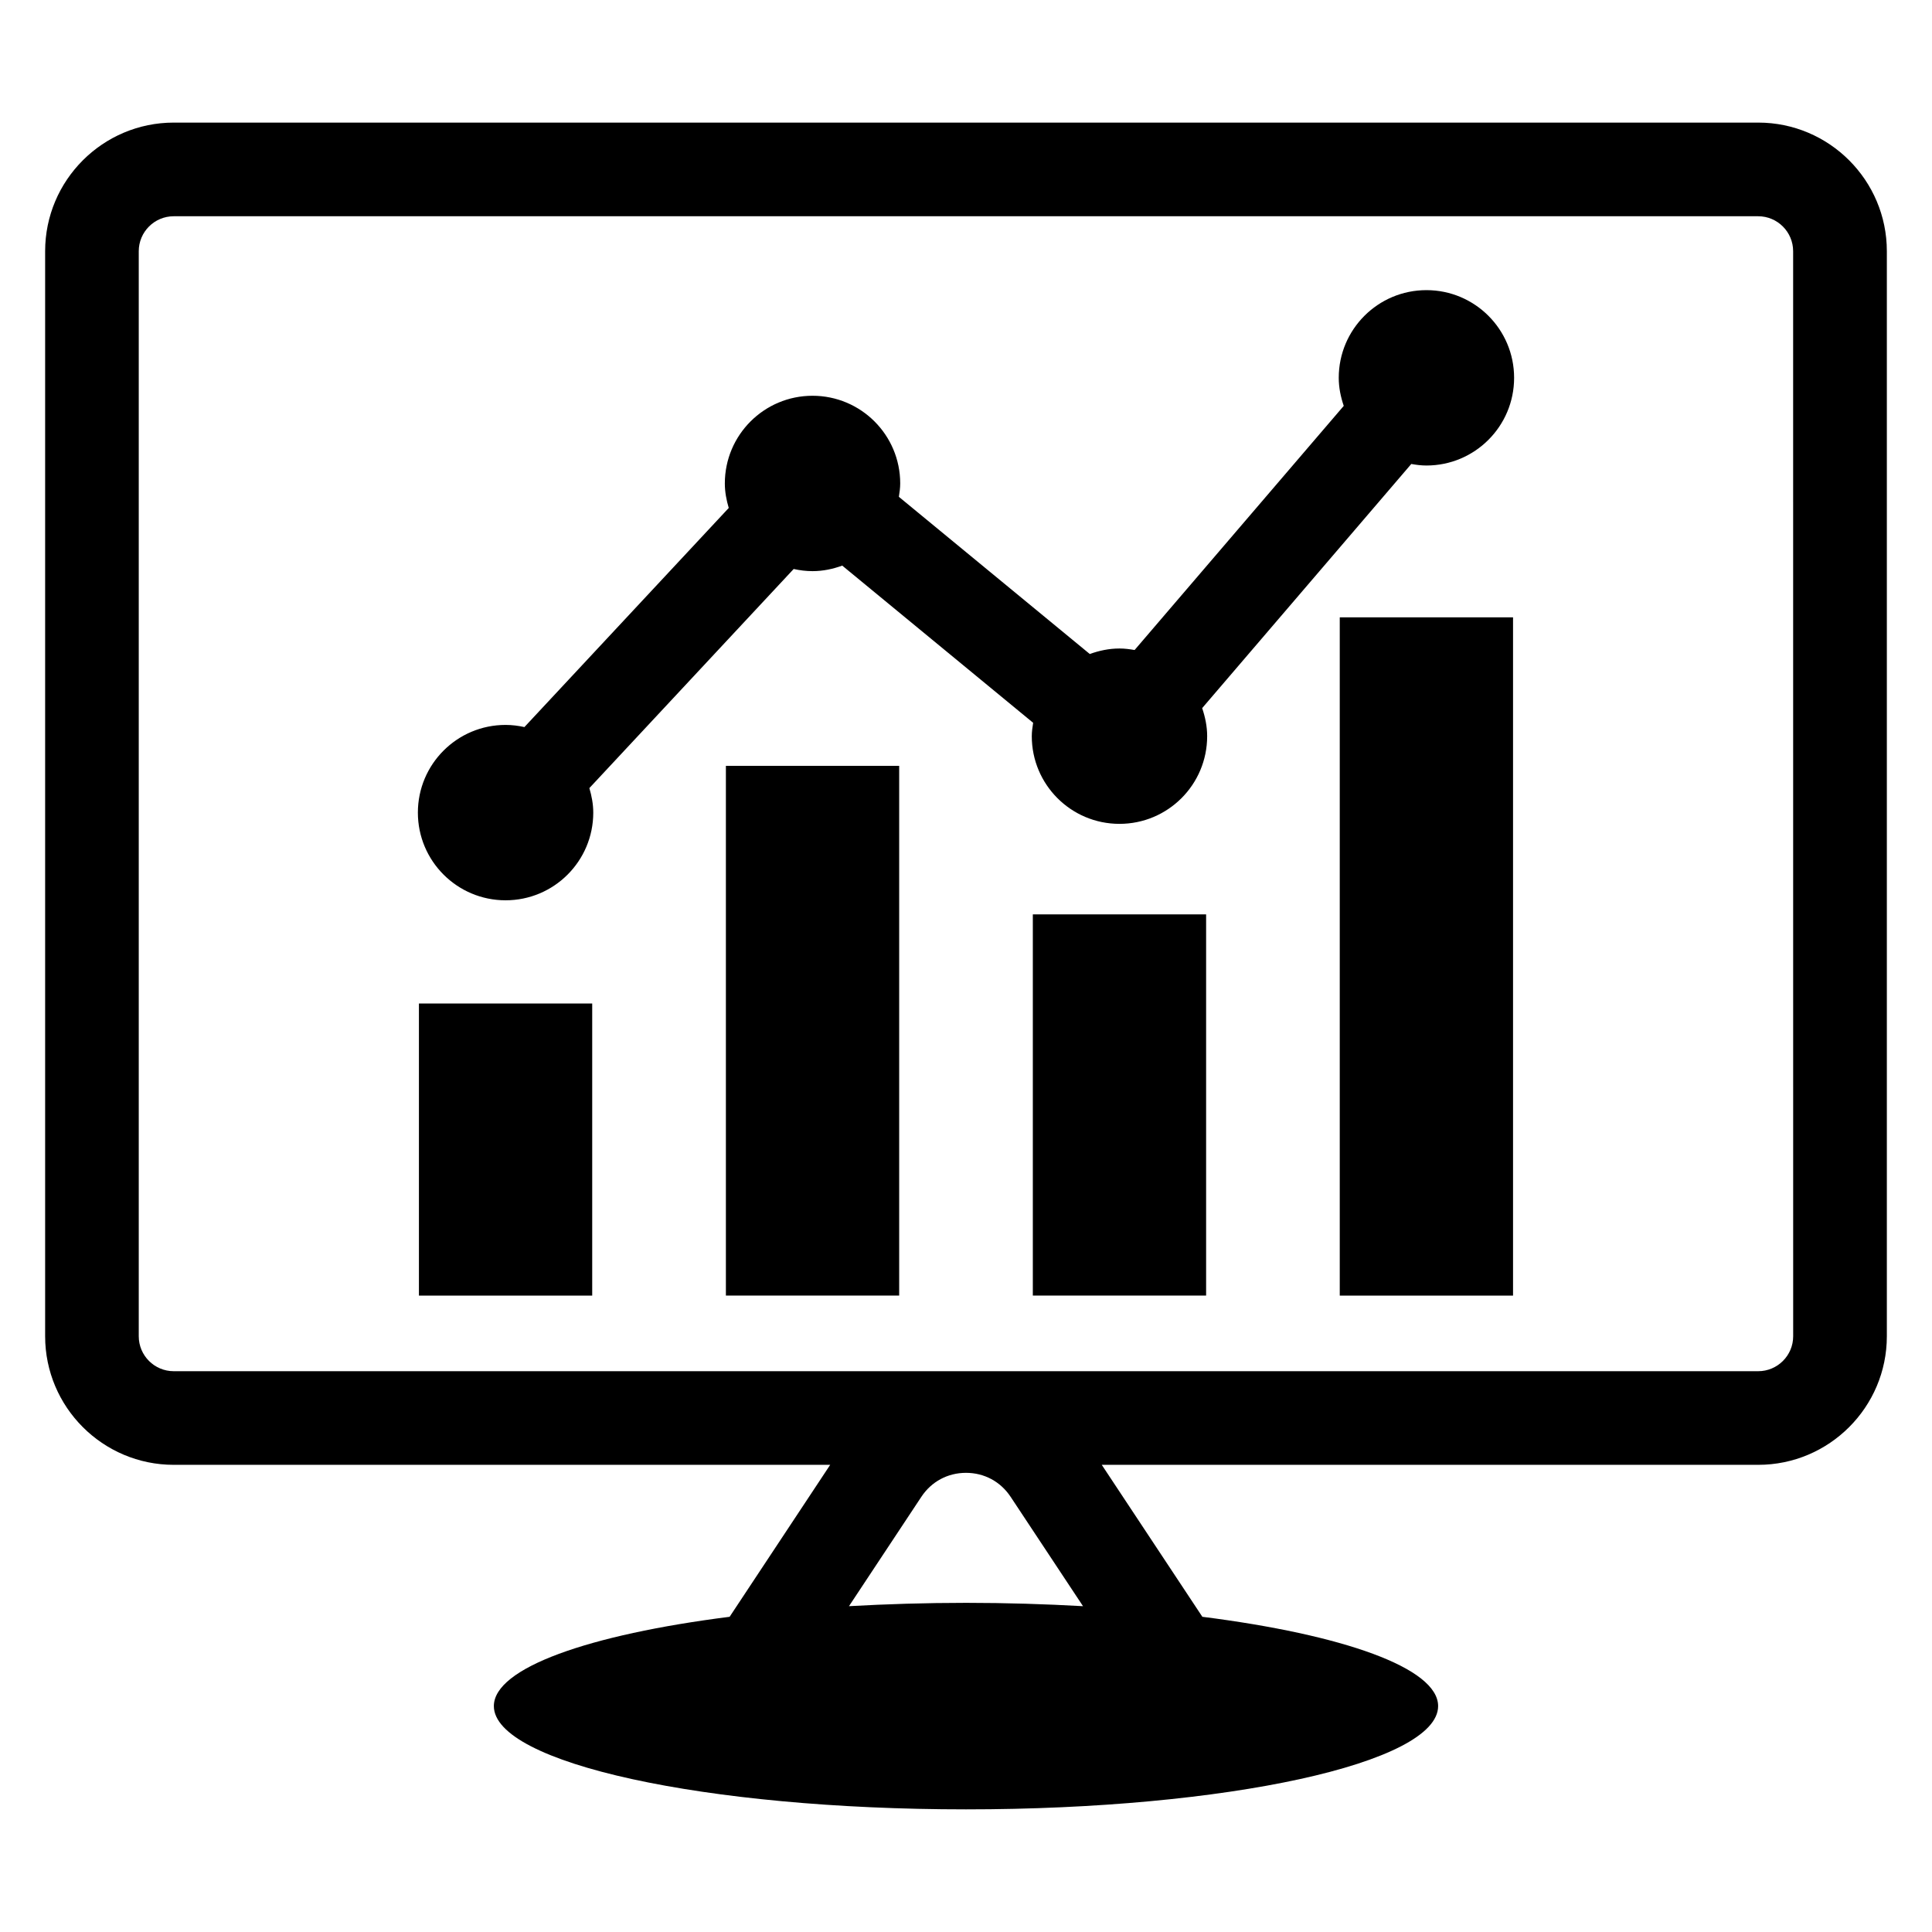 <?xml version="1.0" encoding="UTF-8"?>
<!-- Uploaded to: SVG Repo, www.svgrepo.com, Generator: SVG Repo Mixer Tools -->
<svg fill="#000000" width="800px" height="800px" version="1.1" viewBox="144 144 512 512" xmlns="http://www.w3.org/2000/svg">
 <g>
  <path d="m609.95 176.49h-419.91c-18.789 0-34.078 15.285-34.078 34.082v287.55c0 18.789 15.289 34.074 34.078 34.074h173.97l-26.652 40.273c-37.316 4.738-62.48 13.551-62.48 23.664 0 15.113 56.016 27.367 125.12 27.367 69.102 0 125.12-12.254 125.12-27.367 0-10.117-25.164-18.93-62.48-23.664l-26.66-40.273h173.97c18.793 0 34.086-15.285 34.086-34.074v-287.55c0-18.797-15.293-34.082-34.082-34.082zm-209.95 392.28c-10.723 0-21.074 0.328-31.012 0.883l19.18-28.98c2.672-4.039 6.988-6.356 11.832-6.356 4.848 0 9.152 2.32 11.828 6.359l19.184 28.98c-9.938-0.559-20.289-0.887-31.012-0.887zm219.21-70.645c0 5.106-4.16 9.258-9.266 9.258h-419.91c-5.106 0-9.262-4.152-9.262-9.258v-287.55c0-5.109 4.156-9.266 9.262-9.266h419.9c5.106 0 9.266 4.156 9.266 9.266z"/>
  <path d="m255.02 409.94h45.922v77.41h-45.922z"/>
  <path d="m336.37 346.96h45.922v140.38h-45.922z"/>
  <path d="m417.71 386.32h45.922v101.02h-45.922z"/>
  <path d="m499.05 307.6h45.922v179.75h-45.922z"/>
  <path d="m522.02 220.89c-12.836 0-23.238 10.402-23.238 23.238 0 2.613 0.527 5.086 1.324 7.434l-55.422 64.699c-1.309-0.227-2.637-0.402-4.008-0.402-2.777 0-5.402 0.57-7.871 1.461l-50.594-41.656c0.18-1.164 0.355-2.328 0.355-3.543 0-12.836-10.402-23.238-23.238-23.238-12.832 0-23.238 10.402-23.238 23.238 0 2.273 0.426 4.422 1.035 6.496l-54.148 58.066c-1.613-0.355-3.277-0.57-4.996-0.57-12.836 0-23.238 10.402-23.238 23.238 0.004 12.836 10.41 23.238 23.242 23.238 12.836 0 23.238-10.402 23.238-23.238 0-2.269-0.426-4.422-1.035-6.496l54.145-58.066c1.613 0.355 3.277 0.57 4.996 0.57 2.777 0 5.406-0.57 7.875-1.465l50.59 41.656c-0.18 1.164-0.359 2.328-0.359 3.543 0 12.836 10.402 23.238 23.238 23.238 12.832 0 23.238-10.402 23.238-23.238 0-2.617-0.527-5.086-1.324-7.434l55.418-64.699c1.309 0.23 2.637 0.406 4.012 0.406 12.836 0 23.238-10.402 23.238-23.238 0.004-12.836-10.402-23.238-23.234-23.238z"/>
 </g>
</svg>